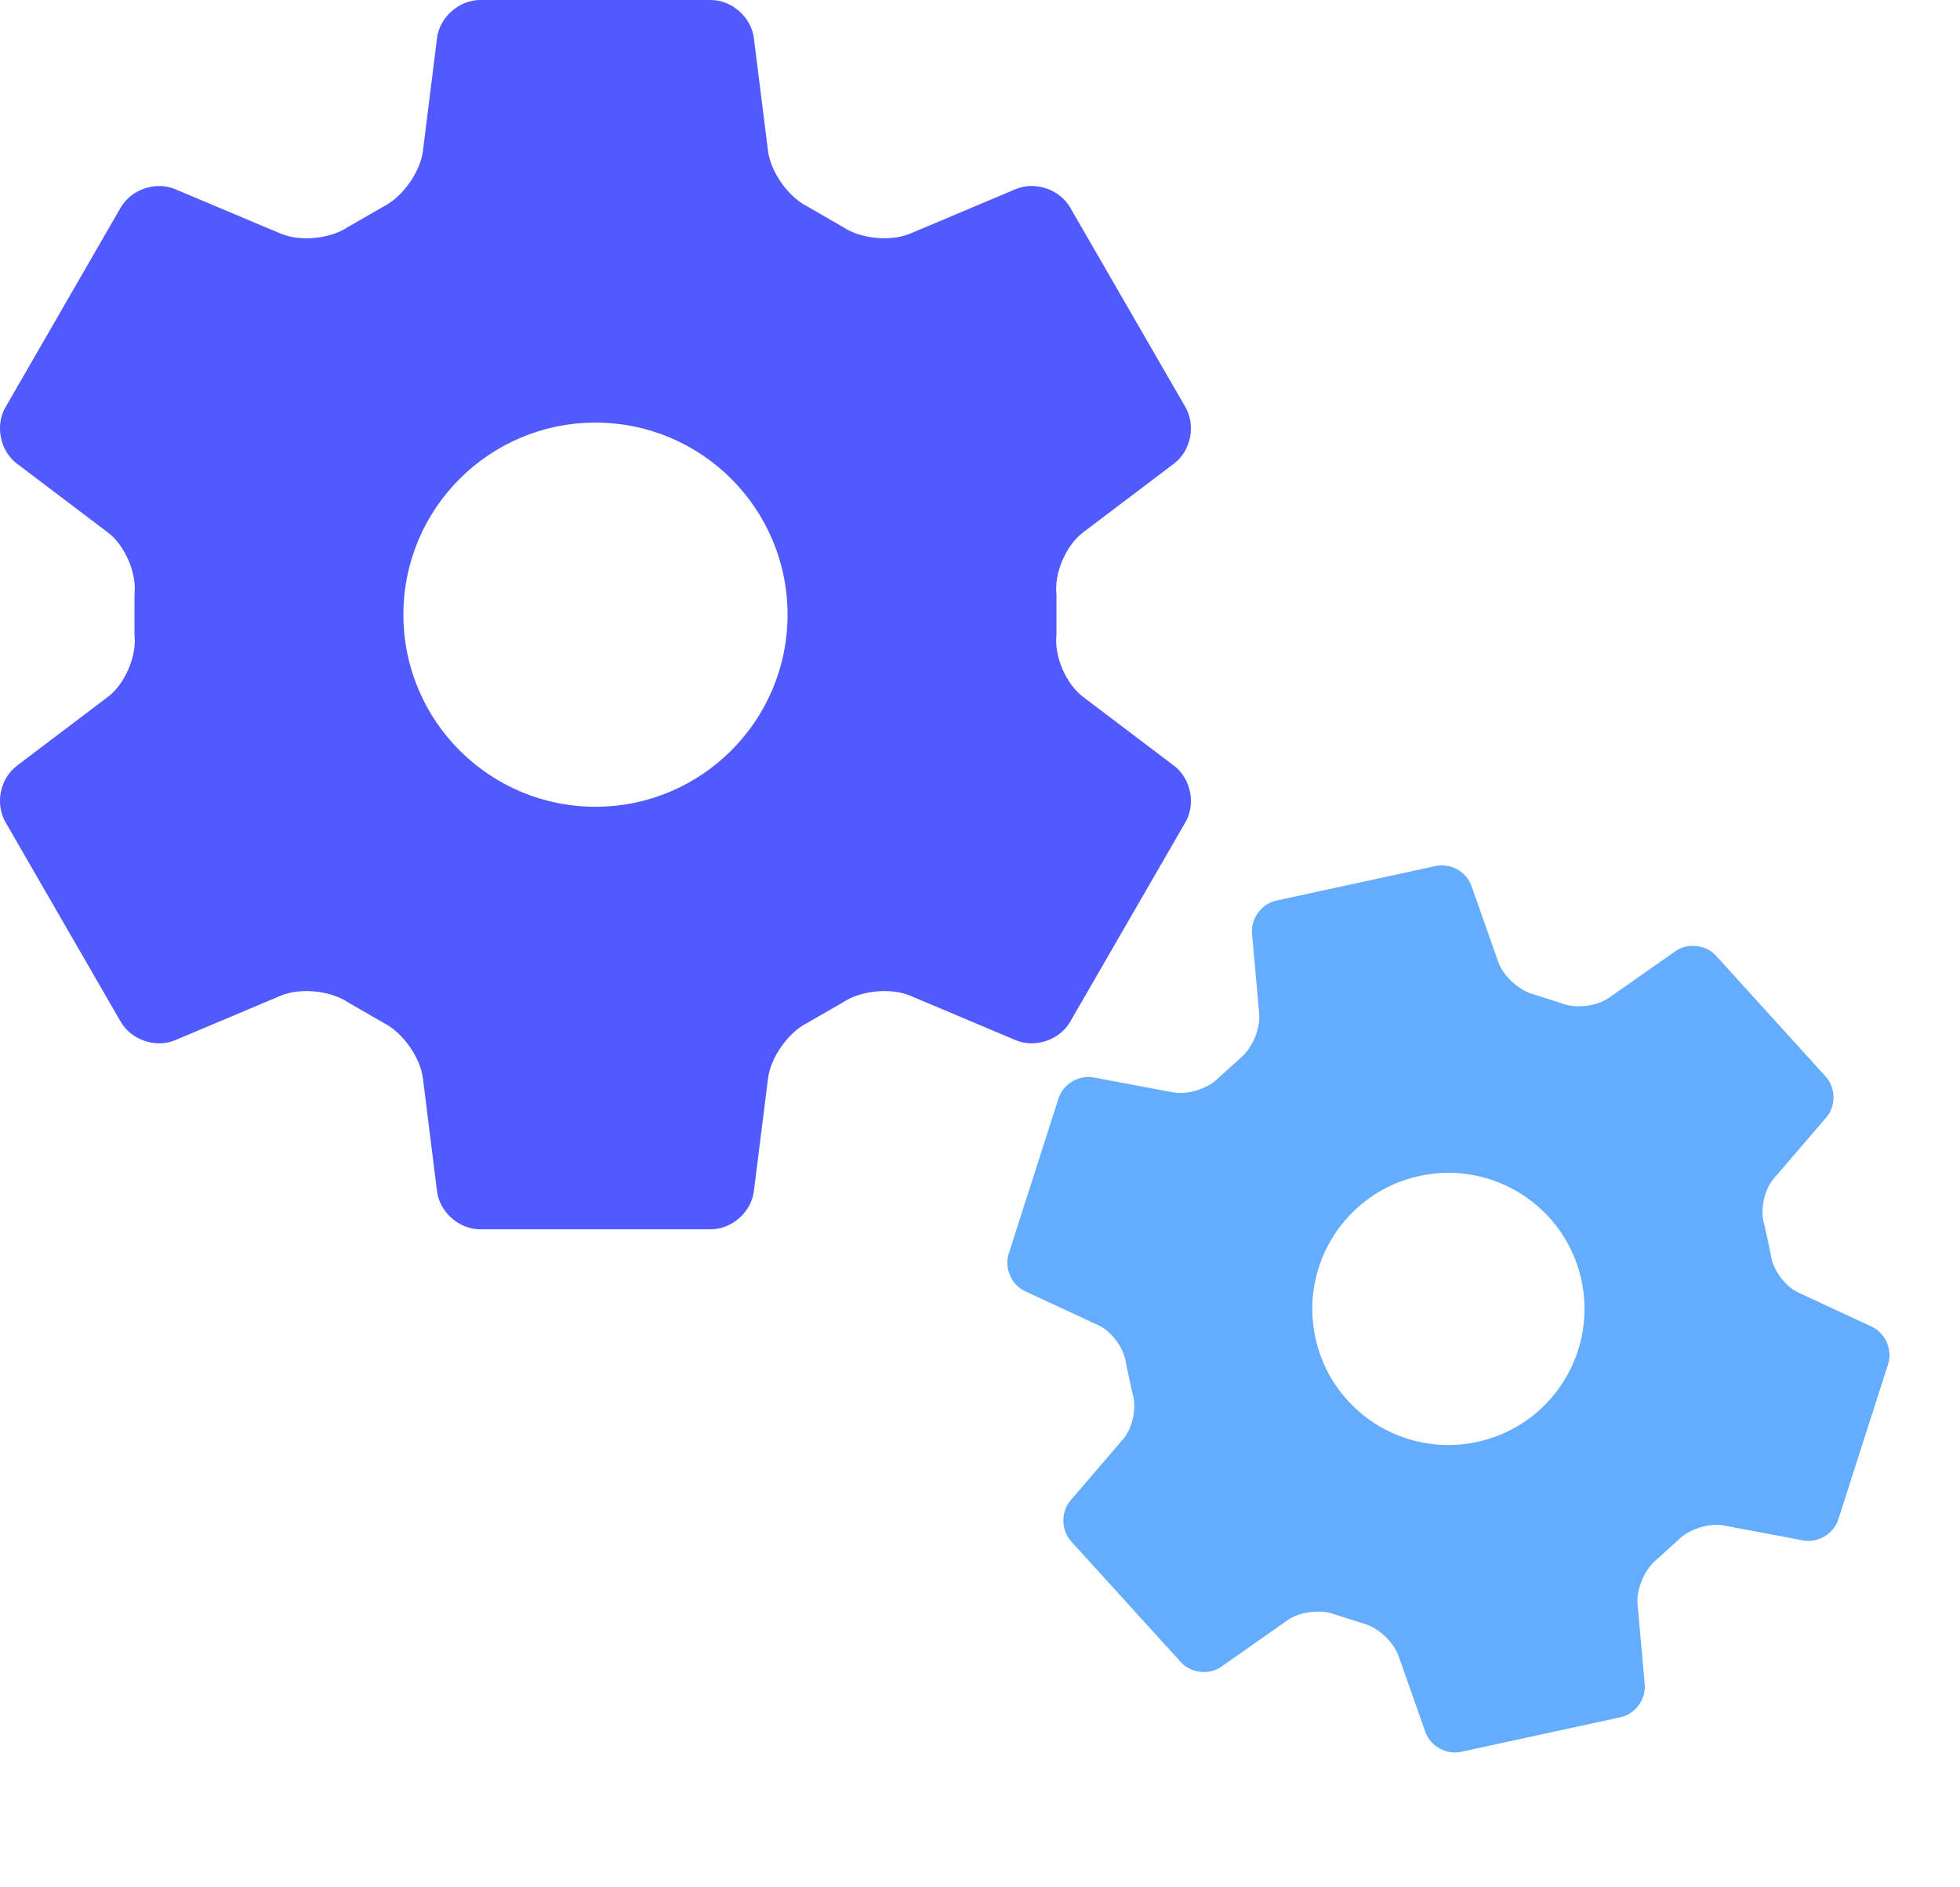 <svg width="27" height="26" viewBox="0 0 27 26" fill="none" xmlns="http://www.w3.org/2000/svg">
<path d="M14.918 9.599C14.686 9.423 14.521 9.043 14.553 8.753C14.553 8.753 14.553 8.744 14.553 8.468C14.553 8.191 14.553 8.182 14.553 8.182C14.521 7.893 14.686 7.512 14.918 7.336L16.173 6.386C16.405 6.211 16.476 5.861 16.33 5.609L14.742 2.859C14.597 2.607 14.258 2.493 13.99 2.606L12.539 3.218C12.271 3.331 11.854 3.291 11.613 3.128L11.118 2.842C10.858 2.712 10.616 2.369 10.58 2.08L10.385 0.525C10.349 0.236 10.082 0 9.79 0H6.615C6.324 0 6.056 0.236 6.02 0.525L5.826 2.08C5.79 2.369 5.547 2.712 5.287 2.843L4.792 3.128C4.551 3.291 4.134 3.332 3.866 3.218L2.415 2.607C2.148 2.493 1.809 2.607 1.663 2.859L0.076 5.609C-0.07 5.861 0 6.211 0.233 6.387L1.488 7.337C1.72 7.512 1.884 7.893 1.853 8.182C1.853 8.182 1.852 8.192 1.852 8.468C1.852 8.744 1.853 8.754 1.853 8.754C1.884 9.043 1.72 9.423 1.488 9.599L0.233 10.549C0 10.725 -0.07 11.075 0.076 11.327L1.663 14.076C1.809 14.329 2.148 14.442 2.415 14.329L3.866 13.717C4.134 13.604 4.551 13.645 4.793 13.808L5.287 14.093C5.548 14.223 5.79 14.567 5.826 14.856L6.02 16.411C6.056 16.699 6.324 16.935 6.615 16.935H9.79C10.082 16.935 10.349 16.699 10.385 16.41L10.58 14.856C10.616 14.567 10.858 14.224 11.118 14.093L11.613 13.808C11.854 13.645 12.271 13.604 12.539 13.717L13.99 14.329C14.258 14.442 14.597 14.329 14.742 14.076L16.33 11.327C16.476 11.075 16.405 10.725 16.173 10.549L14.918 9.599ZM8.203 11.114C6.741 11.114 5.557 9.929 5.557 8.468C5.557 7.006 6.741 5.822 8.203 5.822C9.664 5.822 10.849 7.006 10.849 8.468C10.849 9.929 9.664 11.114 8.203 11.114Z" fill="#505AFE"/>
<path d="M24.772 17.806C24.585 17.719 24.414 17.481 24.392 17.276C24.392 17.276 24.392 17.269 24.35 17.078C24.309 16.886 24.307 16.88 24.307 16.88C24.241 16.684 24.298 16.396 24.432 16.239L25.159 15.393C25.293 15.236 25.289 14.984 25.15 14.831L23.638 13.165C23.499 13.013 23.248 12.985 23.079 13.104L22.166 13.745C21.998 13.864 21.703 13.898 21.512 13.822L21.126 13.698C20.926 13.647 20.707 13.446 20.639 13.251L20.27 12.204C20.202 12.009 19.981 11.886 19.779 11.93L17.581 12.407C17.379 12.451 17.229 12.654 17.247 12.86L17.346 13.966C17.365 14.171 17.249 14.445 17.088 14.575L16.788 14.847C16.646 14.996 16.363 15.087 16.161 15.049L15.064 14.843C14.862 14.805 14.644 14.934 14.582 15.131L13.895 17.273C13.832 17.47 13.934 17.701 14.121 17.788L15.133 18.258C15.32 18.345 15.491 18.583 15.512 18.788C15.512 18.788 15.513 18.795 15.555 18.986C15.596 19.178 15.598 19.184 15.598 19.184C15.663 19.38 15.607 19.668 15.473 19.824L14.747 20.671C14.612 20.827 14.616 21.08 14.755 21.233L16.267 22.898C16.405 23.051 16.657 23.079 16.826 22.96L17.738 22.319C17.907 22.2 18.202 22.166 18.393 22.242L18.779 22.365C18.979 22.416 19.198 22.618 19.266 22.812L19.635 23.86C19.703 24.054 19.924 24.178 20.125 24.134L22.324 23.657C22.526 23.613 22.675 23.41 22.657 23.204L22.558 22.098C22.54 21.893 22.656 21.619 22.816 21.489L23.116 21.217C23.259 21.068 23.541 20.977 23.744 21.015L24.841 21.221C25.043 21.259 25.261 21.13 25.323 20.933L26.01 18.791C26.073 18.594 25.971 18.362 25.784 18.276L24.772 17.806ZM20.35 19.864C19.338 20.084 18.34 19.442 18.12 18.43C17.901 17.417 18.543 16.419 19.555 16.2C20.567 15.98 21.565 16.622 21.785 17.634C22.004 18.646 21.362 19.645 20.35 19.864Z" fill="#64ACFE"/>
</svg>
